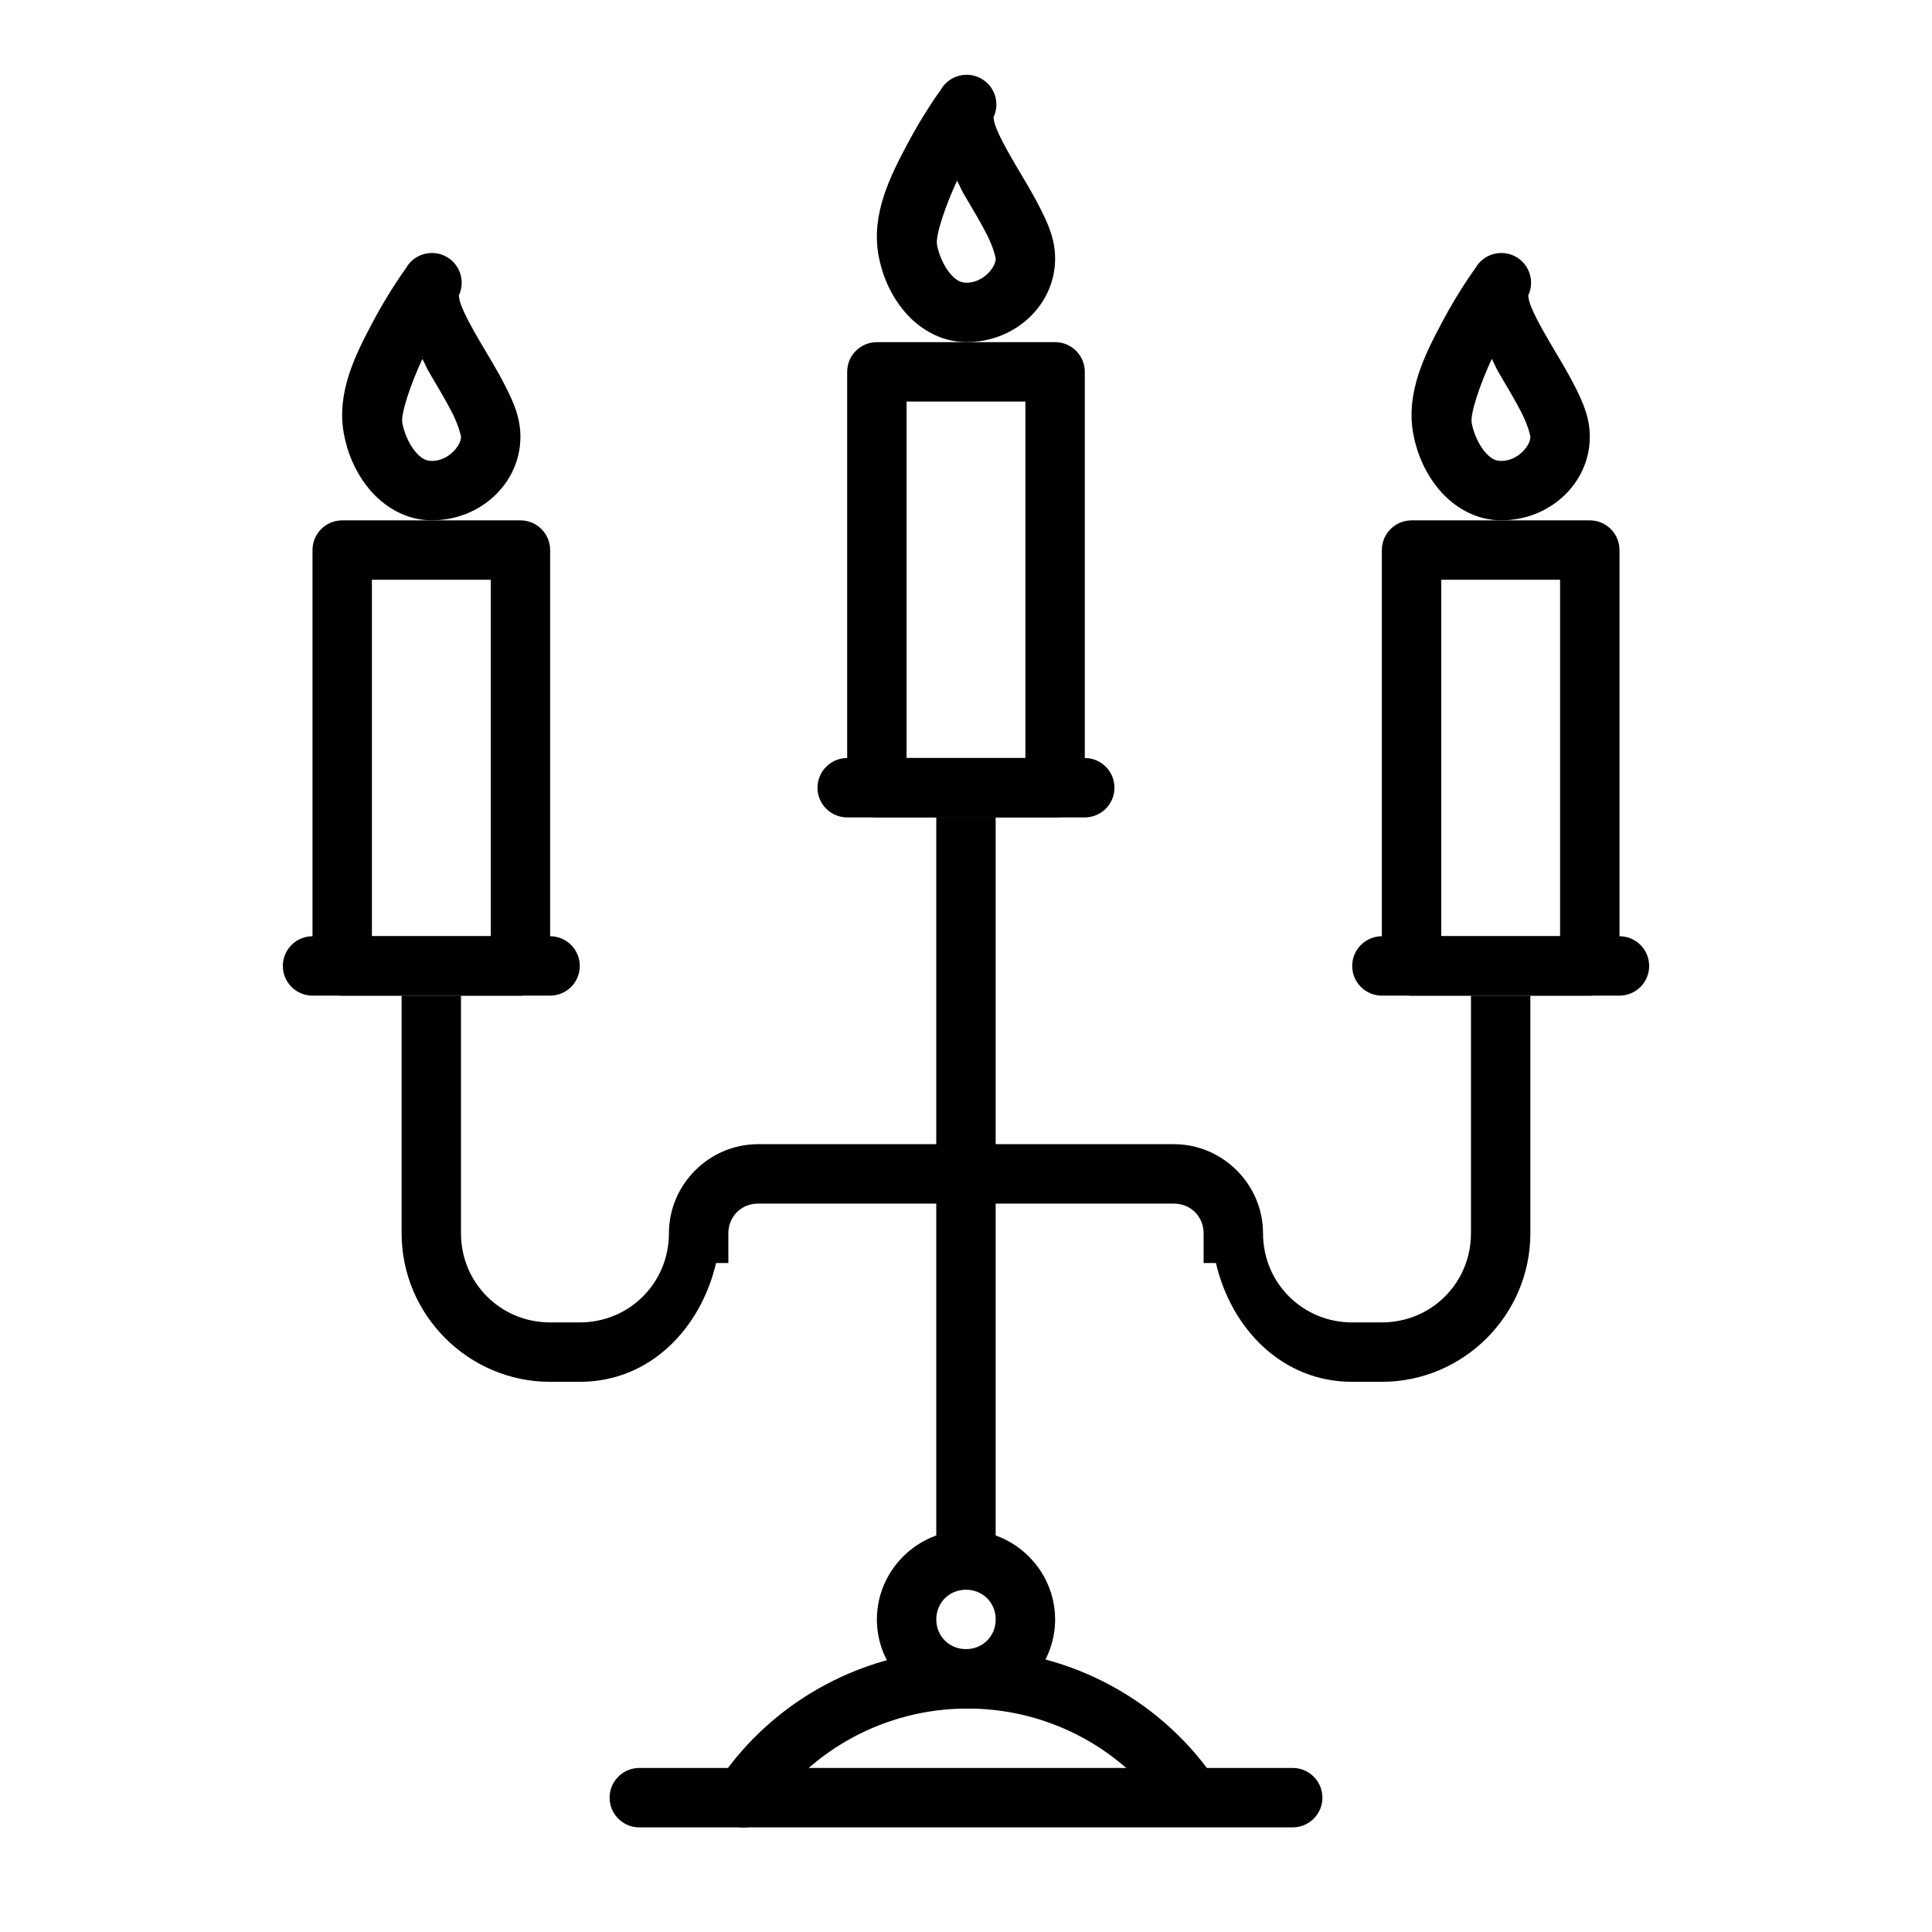 <?xml version="1.0" encoding="UTF-8"?>
<!-- Uploaded to: SVG Repo, www.svgrepo.com, Generator: SVG Repo Mixer Tools -->
<svg fill="#000000" width="800px" height="800px" version="1.1" viewBox="144 144 512 512" xmlns="http://www.w3.org/2000/svg">
 <g>
  <path d="m313.53 612.53c-2.106-0.031-4.137 0.785-5.637 2.266s-2.344 3.5-2.344 5.606c0 2.109 0.844 4.129 2.344 5.606 1.5 1.48 3.531 2.297 5.637 2.266h172.94c2.106 0.031 4.137-0.785 5.637-2.266 1.5-1.477 2.348-3.496 2.348-5.606 0-2.106-0.848-4.125-2.348-5.606s-3.531-2.297-5.637-2.266z" fill-rule="evenodd"/>
  <path d="m399.63 581.07c-26.18 0.25-50.574 13.262-65.129 34.84-1.211 1.73-1.676 3.871-1.293 5.945 0.383 2.074 1.582 3.906 3.332 5.09 1.746 1.184 3.894 1.613 5.961 1.199 2.07-0.414 3.883-1.645 5.039-3.41 11.633-17.25 31.195-27.754 52.246-27.953 21.047-0.203 40.77 9.906 52.738 26.938l-0.004 0.004c1.176 1.766 3.012 2.988 5.102 3.379 2.086 0.395 4.242-0.07 5.981-1.289 1.738-1.223 2.91-3.09 3.25-5.188 0.34-2.094-0.184-4.238-1.449-5.945-14.965-21.297-39.594-33.855-65.773-33.609z"/>
  <path d="m250.43 407.86v62.977c0 21.645 17.715 39.359 39.359 39.359h7.871c18.582 0 32.035-14.098 36.102-31.488h3.258v-7.871c0-4.441 3.43-7.871 7.871-7.871h110.21c4.441 0 7.871 3.434 7.871 7.871v7.871h3.258c4.066 17.391 17.52 31.488 36.102 31.488h7.871c21.645 0 39.359-17.715 39.359-39.359v-62.977h-15.742v62.977c0 13.137-10.48 23.617-23.617 23.617h-7.871c-13.137 0-23.617-10.48-23.617-23.617 0-12.949-10.668-23.617-23.617-23.617h-110.21c-12.949 0-23.617 10.668-23.617 23.617 0 13.137-10.48 23.617-23.617 23.617h-7.871c-13.137 0-23.617-10.48-23.617-23.617v-62.977h-15.742z" fill-rule="evenodd"/>
  <path d="m392.12 360.62v196.8h15.742v-196.8z" fill-rule="evenodd"/>
  <path d="m400 549.55c-12.949 0-23.617 10.668-23.617 23.617s10.668 23.617 23.617 23.617 23.617-10.668 23.617-23.617-10.668-23.617-23.617-23.617zm0 15.742c4.441 0 7.871 3.434 7.871 7.871 0 4.441-3.43 7.871-7.871 7.871s-7.871-3.43-7.871-7.871c0-4.441 3.43-7.871 7.871-7.871z"/>
  <path d="m226.94 392.11c-2.109-0.027-4.137 0.789-5.641 2.266-1.5 1.48-2.344 3.5-2.344 5.609 0 2.106 0.844 4.125 2.344 5.606 1.504 1.477 3.531 2.293 5.641 2.266h62.73c2.106 0.027 4.137-0.789 5.637-2.266 1.5-1.48 2.348-3.5 2.348-5.606 0-2.109-0.848-4.129-2.348-5.609-1.5-1.477-3.531-2.293-5.637-2.266z" fill-rule="evenodd"/>
  <path d="m368.63 344.88c-2.106-0.031-4.137 0.785-5.637 2.266-1.504 1.48-2.348 3.5-2.348 5.606 0 2.109 0.844 4.129 2.348 5.606 1.5 1.48 3.531 2.297 5.637 2.266h62.73c2.106 0.031 4.137-0.785 5.641-2.266 1.5-1.477 2.344-3.496 2.344-5.606 0-2.106-0.844-4.125-2.344-5.606-1.504-1.48-3.535-2.297-5.641-2.266z" fill-rule="evenodd"/>
  <path d="m510.33 392.11c-2.106-0.027-4.137 0.789-5.637 2.266-1.5 1.48-2.344 3.5-2.344 5.609 0 2.106 0.844 4.125 2.344 5.606 1.5 1.477 3.531 2.293 5.637 2.266h62.73c2.109 0.027 4.141-0.789 5.641-2.266 1.5-1.48 2.344-3.5 2.344-5.606 0-2.109-0.844-4.129-2.344-5.609-1.5-1.477-3.531-2.293-5.641-2.266z" fill-rule="evenodd"/>
  <path d="m234.69 281.9c-4.348 0-7.875 3.523-7.875 7.871v110.21c0 4.344 3.527 7.871 7.875 7.871h47.23c4.348 0 7.871-3.527 7.871-7.871v-110.21c0-4.348-3.523-7.871-7.871-7.871zm7.871 15.742h31.488v94.465h-31.488z"/>
  <path d="m258.33 211.05c-2.473 0.035-4.785 1.23-6.242 3.227 0 0-0.438 0.707-0.461 0.738-0.438 0.598-4.574 6.293-8.855 14.359-4.504 8.484-9.648 18.539-7.656 29.52 0.93 5.125 3.09 10.34 6.797 14.789 3.707 4.449 9.531 8.211 16.543 8.211 12.824 0 23.371-9.758 23.461-21.988 0.035-5.238-1.863-9.344-3.938-13.469s-4.586-8.16-6.797-11.93c-2.211-3.769-4.121-7.312-5.012-9.75-0.891-2.434-0.301-2.922-0.859-1.938v0.008c1.406-2.457 1.383-5.481-0.062-7.918s-4.086-3.91-6.918-3.859zm-2.398 28.074c0.613 1.086 1.059 2.277 1.691 3.352 2.32 3.961 4.648 7.809 6.273 11.039s2.277 5.922 2.277 6.305c-0.016 2.289-3.324 6.332-7.719 6.332-1.598 0-2.871-0.645-4.457-2.551-1.586-1.902-2.922-4.973-3.383-7.504-0.441-2.422 2.18-10.219 5.32-16.977z"/>
  <path d="m518.08 281.9c-4.348 0-7.871 3.523-7.871 7.871v110.21c0 4.344 3.523 7.871 7.871 7.871h47.234c4.348 0 7.871-3.527 7.871-7.871v-110.21c0-4.348-3.523-7.871-7.871-7.871zm7.871 15.742h31.488v94.465h-31.488z"/>
  <path d="m541.73 211.05c-2.473 0.035-4.785 1.23-6.242 3.227 0 0-0.438 0.707-0.461 0.738-0.438 0.598-4.574 6.293-8.855 14.359-4.504 8.484-9.648 18.539-7.656 29.52 0.93 5.125 3.09 10.34 6.797 14.789 3.707 4.449 9.531 8.211 16.543 8.211 12.824 0 23.371-9.758 23.461-21.988 0.035-5.238-1.863-9.344-3.938-13.469s-4.586-8.16-6.797-11.93-4.121-7.312-5.012-9.75c-0.891-2.434-0.301-2.922-0.859-1.938v0.008c1.406-2.457 1.379-5.481-0.062-7.918-1.445-2.438-4.086-3.91-6.918-3.859zm-2.398 28.074c0.617 1.086 1.059 2.273 1.691 3.352 2.32 3.961 4.648 7.809 6.273 11.039s2.277 5.922 2.277 6.305c-0.016 2.289-3.324 6.332-7.719 6.332-1.598 0-2.871-0.645-4.457-2.551-1.586-1.902-2.922-4.973-3.383-7.504-0.441-2.422 2.18-10.219 5.32-16.977z"/>
  <path d="m376.38 234.67c-4.348 0-7.871 3.523-7.871 7.871v110.21c0 4.348 3.523 7.871 7.871 7.871h47.23c4.348 0 7.871-3.523 7.875-7.871v-110.21c-0.004-4.348-3.527-7.871-7.875-7.871zm7.871 15.742h31.488v94.465h-31.488z"/>
  <path d="m400.03 163.82c-2.469 0.039-4.781 1.234-6.242 3.231 0 0-0.438 0.707-0.461 0.738-0.438 0.598-4.574 6.293-8.855 14.359-4.504 8.484-9.648 18.539-7.656 29.52 0.93 5.125 3.09 10.34 6.797 14.789s9.531 8.211 16.543 8.211c12.824 0 23.371-9.758 23.461-21.988 0.035-5.238-1.863-9.344-3.938-13.469s-4.586-8.16-6.797-11.93c-2.211-3.769-4.121-7.316-5.012-9.75-0.891-2.434-0.301-2.922-0.859-1.938v0.008c1.406-2.461 1.383-5.484-0.062-7.922-1.441-2.434-4.086-3.91-6.918-3.856zm-2.398 28.074c0.617 1.086 1.059 2.277 1.691 3.352 2.32 3.961 4.648 7.809 6.273 11.039 1.625 3.231 2.277 5.922 2.277 6.305-0.016 2.289-3.324 6.332-7.719 6.332-1.598 0-2.871-0.645-4.457-2.551-1.586-1.902-2.922-4.973-3.383-7.504-0.441-2.422 2.18-10.219 5.32-16.977z"/>
 </g>
</svg>